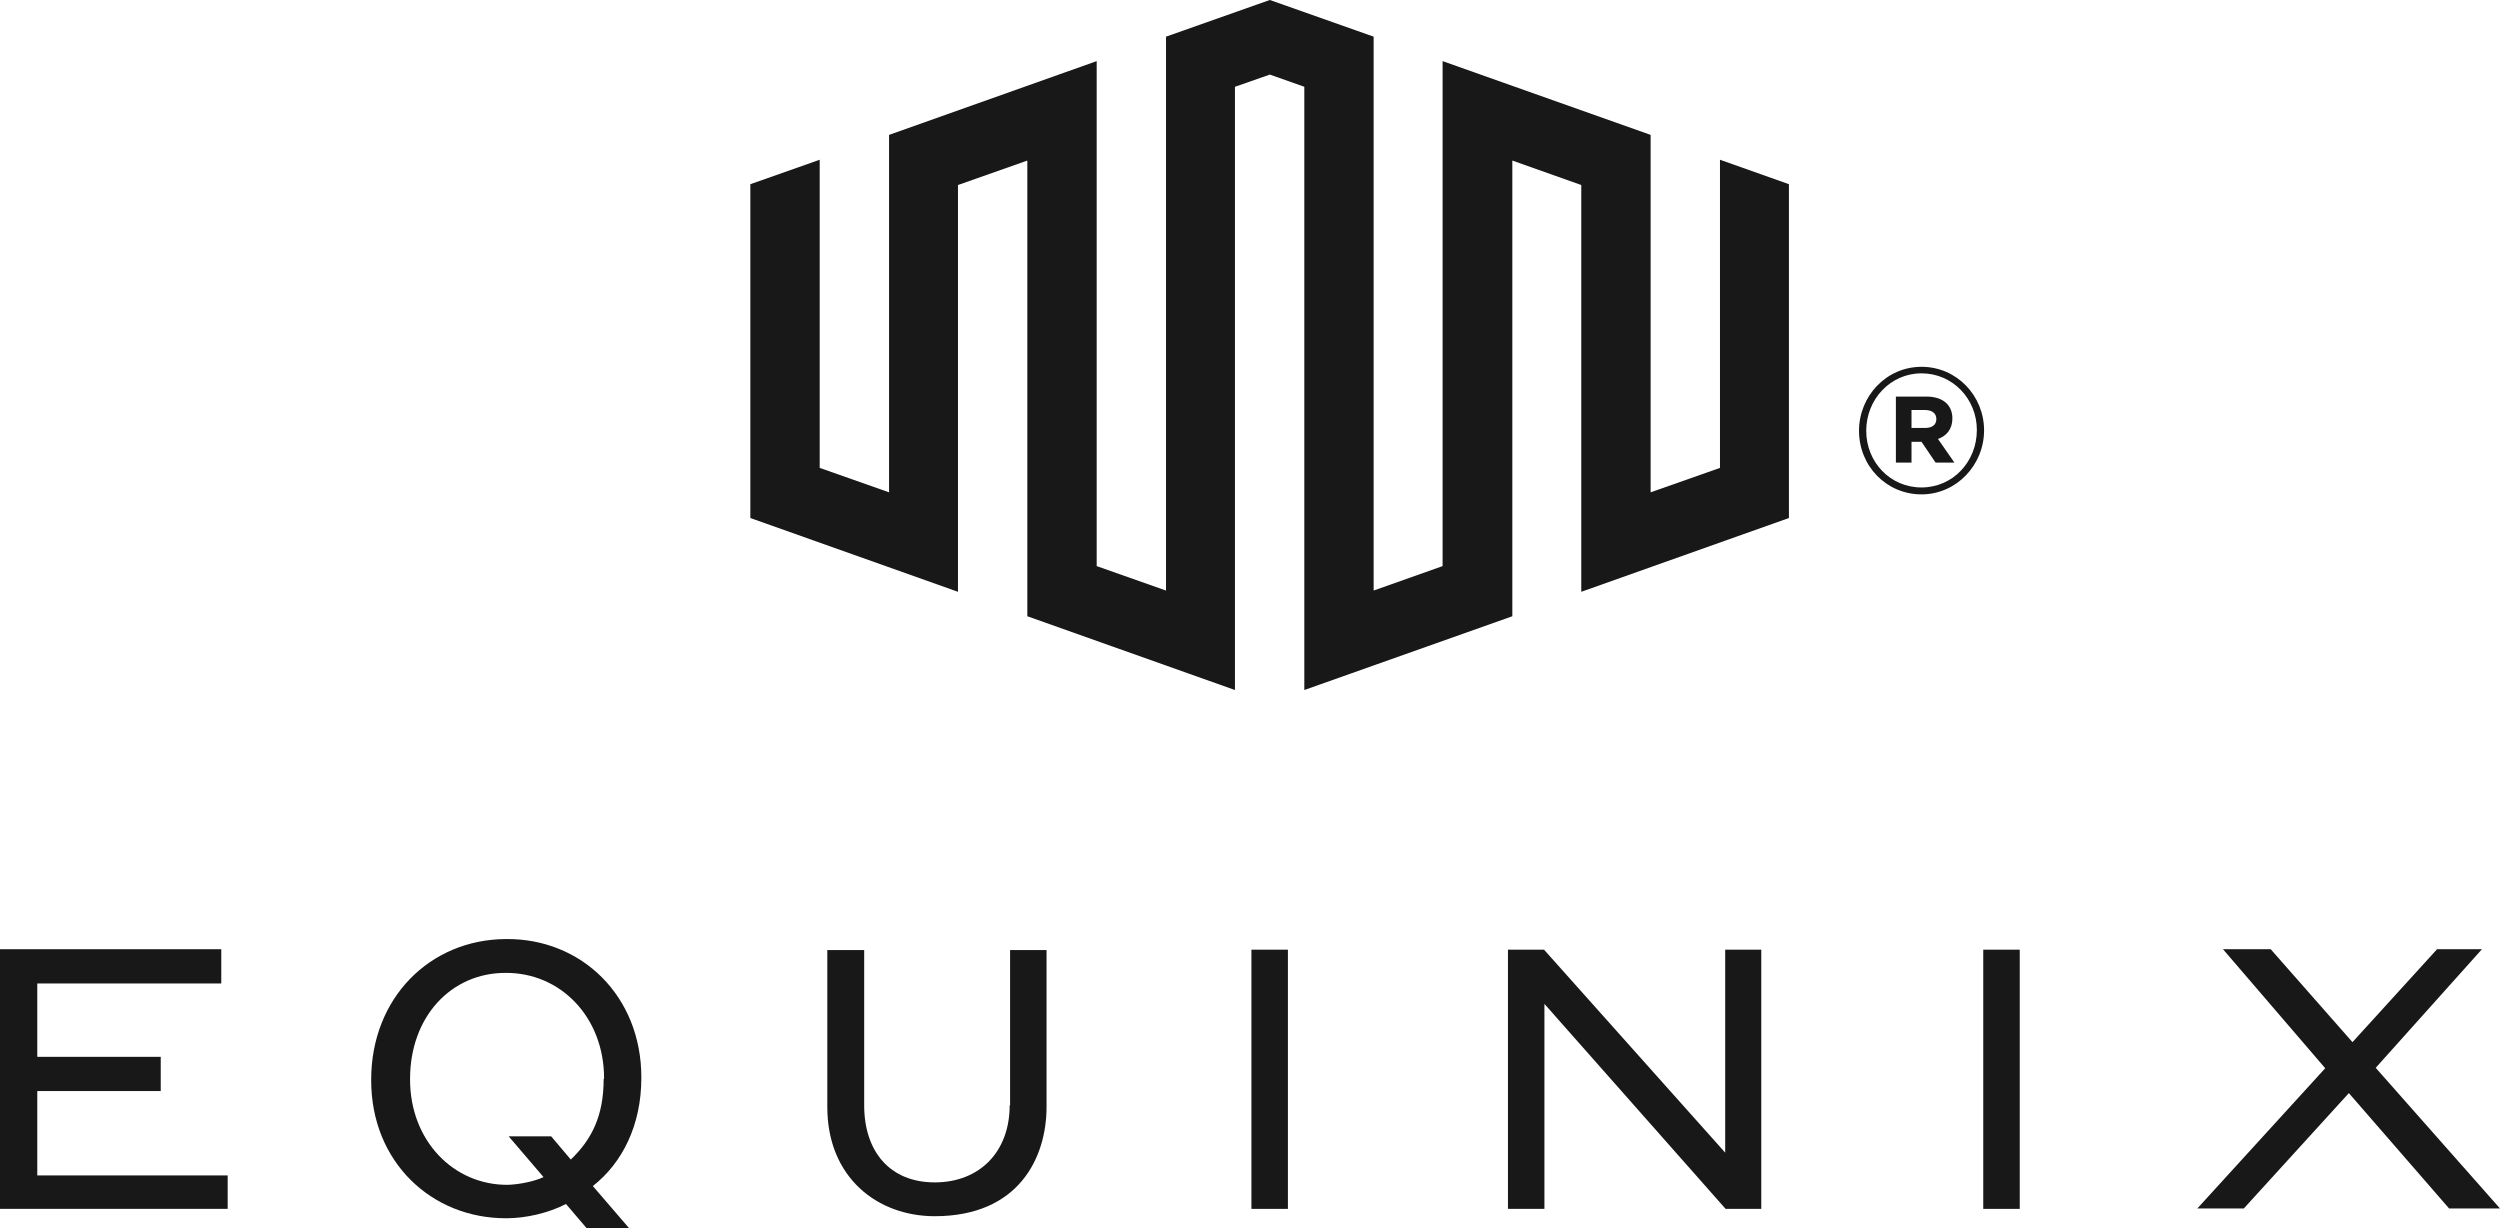 <?xml version="1.0" encoding="UTF-8"?> <svg xmlns="http://www.w3.org/2000/svg" width="116" height="57" viewBox="0 0 116 57" fill="none"><g clip-path="url(#clip0_920_1999)"><path d="M79.807 7.412V21.71L76.589 22.844V6.259L66.936 2.836V26.267L63.737 27.402V1.701L58.92 -0.001L54.103 1.701V27.402L50.886 26.267V2.836L41.252 6.259V22.844L38.034 21.71V7.412L34.816 8.547V24.036L44.45 27.459V8.585L47.668 7.45V28.594L57.302 32.017V4.027L58.92 3.46L60.52 4.027V32.017L70.172 28.594V7.45L73.371 8.585V27.459L83.006 24.036V8.547L79.807 7.412Z" fill="#181818"></path><path d="M1.73 50.625H7.458V49.037H1.73V45.633H10.267V44.044H0V56.091H10.564V54.54H1.73V50.625Z" fill="#181818"></path><path d="M46.849 51.288C46.849 53.444 45.454 54.863 43.371 54.863C41.288 54.863 40.098 53.425 40.098 51.288V44.083H38.387V51.364C38.387 54.636 40.712 56.432 43.371 56.432C47.277 56.432 48.56 53.709 48.56 51.364V44.083H46.868V51.288H46.849Z" fill="#181818"></path><path d="M59.759 44.065H58.066V56.092H59.759V44.065Z" fill="#181818"></path><path d="M80.049 53.483L71.643 44.065H69.969V56.092H71.661V46.58L80.068 56.092H81.723V44.065H80.049V53.483Z" fill="#181818"></path><path d="M93.716 44.065H92.023V56.092H93.716V44.065Z" fill="#181818"></path><path d="M110.233 49.547L115.162 44.044H113.079L109.155 48.356L105.361 44.044H103.147L107.89 49.566L101.957 56.072H104.114L108.987 50.72L113.637 56.072H115.999L110.233 49.547Z" fill="#181818"></path><path d="M23.472 43.572C19.938 43.591 17.223 46.314 17.223 50.097V50.135C17.223 53.898 20.012 56.546 23.509 56.527C24.402 56.527 25.462 56.281 26.262 55.865L27.229 56.999H29.2L27.508 55.033C28.884 53.955 29.758 52.196 29.758 50.021V49.983C29.758 46.22 26.987 43.534 23.472 43.572ZM28.01 50.059C28.01 51.761 27.471 52.858 26.485 53.803L25.573 52.725H23.602L25.22 54.617C24.829 54.806 24.123 54.957 23.565 54.976C21.035 54.995 19.027 52.915 19.027 50.097V50.059C19.027 47.184 20.924 45.142 23.453 45.142C26.001 45.123 28.029 47.184 28.029 50.04C28.029 50.059 28.01 50.059 28.01 50.059Z" fill="#181818"></path><path d="M89.159 22.939C90.777 22.939 92.061 21.578 92.061 19.97C92.061 18.363 90.796 17.02 89.159 17.02C87.522 17.02 86.258 18.382 86.258 19.989C86.258 21.616 87.522 22.939 89.159 22.939ZM89.159 22.618C87.69 22.618 86.593 21.427 86.593 19.989C86.593 18.533 87.709 17.323 89.159 17.323C90.61 17.323 91.726 18.514 91.726 19.951C91.726 21.427 90.61 22.618 89.159 22.618ZM87.969 21.464H88.694V20.5H89.159L89.81 21.464H90.684L89.922 20.367C90.312 20.235 90.591 19.913 90.591 19.422C90.591 18.722 90.07 18.401 89.382 18.401H87.969V21.464ZM88.694 19.876V19.025H89.327C89.643 19.025 89.847 19.176 89.847 19.441C89.847 19.706 89.661 19.857 89.327 19.857H88.694V19.876Z" fill="#181818"></path></g><defs><clipPath id="clip0_920_1999"><rect width="116" height="57" fill="white"></rect></clipPath></defs></svg> 